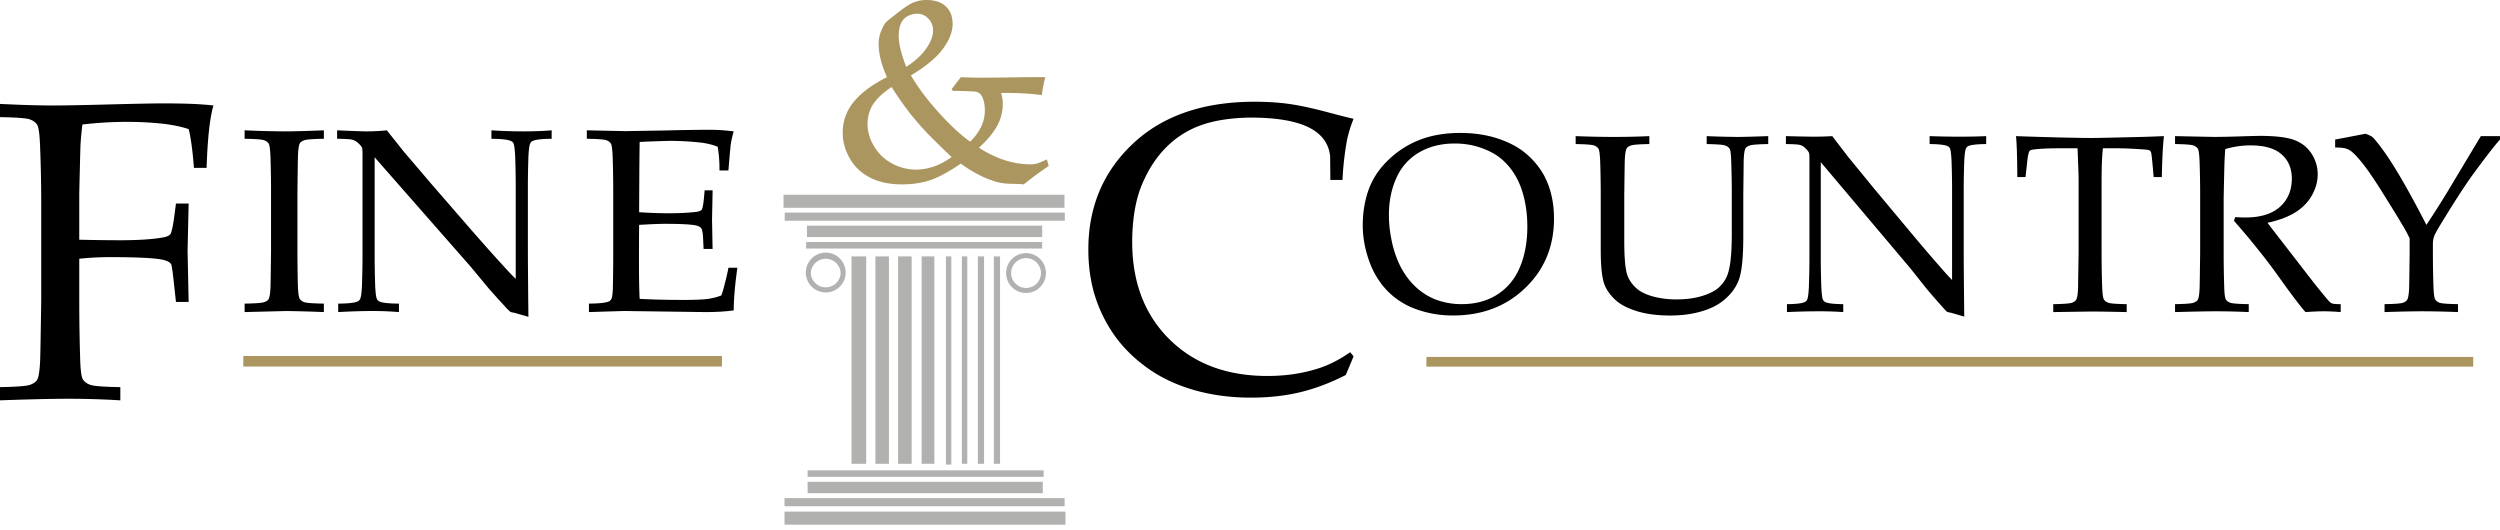 <svg width="184" height="39" fill="none" xmlns="http://www.w3.org/2000/svg"><g clip-path="url(#a)"><path d="M23.837 22.347v.622a98.4 98.4 0 0 0-2.774-.078l-3.06.078v-.622c.769-.014 1.238-.047 1.408-.1.169-.052.286-.125.351-.219.078-.125.127-.426.147-.904.006-.132.019-1.022.039-2.666v-4.346c0-.848-.014-1.68-.039-2.496-.02-.597-.067-.95-.14-1.06a.665.665 0 0 0-.36-.242c-.166-.054-.634-.087-1.406-.1v-.622a76.66 76.66 0 0 0 2.922.077c.66 0 1.631-.026 2.912-.077v.622c-.776.013-1.247.046-1.413.1-.166.053-.281.126-.347.218-.078.126-.127.431-.146.915-.007.127-.02 1.015-.04 2.665v4.346c0 .85.011 1.678.03 2.487.02.59.066.941.142 1.054a.648.648 0 0 0 .361.248c.166.053.637.086 1.413.1M24.891 22.97v-.623c.713-.006 1.18-.056 1.405-.149a.385.385 0 0 0 .203-.178c.067-.126.114-.454.142-.984.026-.826.04-1.538.04-2.134v-7.636c0-.205-.014-.34-.04-.407-.054-.112-.175-.245-.363-.397a.911.911 0 0 0-.416-.194c-.157-.03-.507-.048-1.049-.054v-.622c1.146.051 1.867.077 2.163.077.501 0 .999-.026 1.493-.077.56.698.97 1.214 1.234 1.547l2.044 2.397 2.982 3.435c.955 1.092 1.721 1.95 2.301 2.576.368.413.678.74.928.978v-6.857c0-.617-.013-1.337-.04-2.16-.027-.525-.07-.85-.132-.976a.387.387 0 0 0-.215-.168c-.224-.094-.692-.144-1.402-.15v-.622a36.07 36.07 0 0 0 2.376.077c.755 0 1.442-.026 2.057-.077v.622c-.694.006-1.15.056-1.37.15a.33.33 0 0 0-.2.178c-.067.12-.114.449-.14.987-.027.83-.04 1.545-.04 2.142v4.516c0 .917.013 2.628.04 5.132l-1.01-.289-.235-.05a.24.24 0 0 1-.109-.05 4.535 4.535 0 0 1-.379-.384c-.552-.598-.959-1.049-1.218-1.351l-1.288-1.554-7.079-8.064v7.28c0 .618.013 1.348.04 2.192.026.524.07.846.132.966.048.088.12.15.216.191.224.088.692.134 1.401.141v.622a22.402 22.402 0 0 0-1.945-.078c-.775 0-1.617.027-2.527.078M43.346 22.969v-.623c.728-.006 1.207-.055 1.437-.148a.384.384 0 0 0 .208-.18c.07-.124.11-.453.12-.983.015-.828.023-1.54.023-2.137v-4.79c0-.848-.013-1.679-.039-2.494-.02-.596-.067-.948-.14-1.059a.656.656 0 0 0-.36-.242c-.166-.053-.634-.087-1.405-.1v-.622l2.829.06 2.998-.05a150.1 150.1 0 0 1 3.127-.05c.656 0 1.273.04 1.857.12a7.091 7.091 0 0 0-.214.932c-.014.053-.072.701-.175 1.944h-.66a9.513 9.513 0 0 0-.132-1.748 4.85 4.85 0 0 0-1.217-.3 19.607 19.607 0 0 0-2.251-.13c-.162 0-.52.01-1.077.028-.556.02-.956.036-1.196.05-.011.696-.018 1.352-.023 1.968l-.016 3.204c.781.052 1.5.077 2.155.077.795 0 1.474-.033 2.035-.1.215-.027.351-.078.411-.155.06-.076.114-.334.161-.774l.06-.658h.584v.178l-.04 1.956.04 2.178h-.662l-.03-.639c-.014-.465-.06-.755-.136-.868-.077-.113-.223-.19-.438-.23-.384-.073-1.125-.11-2.226-.11-.45 0-1.088.027-1.914.078a250.5 250.5 0 0 0-.011 2.792c0 1.163.016 2.048.05 2.653.954.052 2.025.077 3.211.077.842 0 1.442-.024 1.8-.074.358-.05.69-.134.995-.253.08-.192.159-.453.238-.784.146-.556.242-.976.289-1.26h.66c-.18 1.265-.27 2.312-.27 3.14-.573.084-1.268.126-2.087.126l-5.955-.079c-.088 0-.958.027-2.614.079" fill="#000"></path><path fill-rule="evenodd" clip-rule="evenodd" d="M102.788 13.069a4.044 4.044 0 0 1 1.682-1.864c.745-.429 1.613-.643 2.601-.643.683 0 1.319.104 1.91.31.59.207 1.071.46 1.441.758.368.3.687.65.955 1.05.267.402.482.851.643 1.351.262.808.392 1.693.392 2.655 0 1.122-.183 2.114-.546 2.978-.363.864-.915 1.532-1.654 2.007-.74.475-1.609.712-2.61.712a5.322 5.322 0 0 1-1.972-.351 4.607 4.607 0 0 1-1.612-1.092c-.482-.493-.872-1.1-1.17-1.822a8.149 8.149 0 0 1-.447-1.535 8.926 8.926 0 0 1-.177-1.748c0-1.03.188-1.951.564-2.766m-2.033 6.097c.304.867.747 1.606 1.33 2.214a5.565 5.565 0 0 0 2.14 1.376 7.88 7.88 0 0 0 2.726.463c2.14 0 3.912-.678 5.317-2.033 1.405-1.356 2.107-3.057 2.107-5.1 0-.637-.069-1.233-.209-1.79a5.817 5.817 0 0 0-.563-1.454 5.758 5.758 0 0 0-1.27-1.52c-.537-.462-1.224-.834-2.061-1.115s-1.767-.422-2.791-.422c-1.11 0-2.096.165-2.958.495-.863.33-1.635.82-2.317 1.47-.682.648-1.17 1.377-1.465 2.186-.295.81-.442 1.692-.442 2.65 0 .852.153 1.712.456 2.58z" fill="#000"></path><path d="M115.968 10.603v-.584c1.007.039 1.944.059 2.809.059.878 0 1.751-.02 2.615-.059v.584c-.729.012-1.174.045-1.335.098-.16.052-.268.122-.324.208-.08.123-.13.42-.149.89-.006.118-.019.979-.038 2.58v3.37c0 1.305.085 2.165.256 2.58.171.414.444.757.817 1.03.286.203.672.368 1.157.491a6.575 6.575 0 0 0 1.624.186c.697 0 1.316-.082 1.856-.246.542-.164.948-.367 1.22-.607.269-.242.472-.51.606-.808.133-.297.23-.705.289-1.225.059-.52.089-1.175.089-1.968V14.38c0-.823-.013-1.63-.04-2.422-.012-.576-.053-.916-.125-1.021a.642.642 0 0 0-.347-.236c-.161-.053-.606-.085-1.336-.098v-.584a66.08 66.08 0 0 0 2.228.059c.426 0 1.193-.02 2.303-.059v.584c-.736.013-1.183.045-1.34.098-.158.052-.267.122-.329.208-.075.124-.121.421-.139.892 0 .117-.01.978-.029 2.581v3.046c0 1.505-.106 2.553-.321 3.148-.214.594-.607 1.117-1.178 1.57-.428.34-.979.604-1.651.792-.674.19-1.42.284-2.239.284-.956 0-1.785-.112-2.486-.334-.702-.223-1.236-.513-1.601-.873-.366-.359-.617-.727-.754-1.105-.174-.496-.261-1.331-.261-2.508v-4.02c0-.823-.013-1.63-.039-2.423-.018-.576-.063-.916-.133-1.022a.643.643 0 0 0-.342-.236c-.157-.053-.601-.085-1.333-.098M131.52 22.97v-.584c.657-.006 1.088-.055 1.295-.148a.352.352 0 0 0 .189-.176c.061-.118.105-.437.13-.957.027-.797.04-1.486.04-2.068v-7.413c0-.198-.013-.328-.038-.39-.05-.111-.161-.241-.334-.39a.799.799 0 0 0-.387-.19c-.146-.027-.47-.045-.972-.051v-.584c1.069.027 1.742.04 2.018.04.467 0 .931-.013 1.393-.04.52.676.901 1.175 1.146 1.497l1.901 2.324 2.771 3.318c.887 1.06 1.6 1.894 2.138 2.501.343.397.631.713.863.948v-6.66c0-.594-.012-1.294-.039-2.1-.025-.501-.066-.814-.123-.938a.4.4 0 0 0-.197-.167c-.209-.086-.64-.133-1.294-.14v-.583c.734.027 1.478.04 2.231.04.709 0 1.352-.013 1.931-.04v.584c-.655.006-1.086.053-1.294.139a.355.355 0 0 0-.188.177c-.063.118-.107.436-.132.957a65.683 65.683 0 0 0-.039 2.073v4.387c0 .886.013 2.542.039 4.964l-.959-.277-.224-.047a.215.215 0 0 1-.102-.045c-.044-.031-.161-.157-.353-.377a46.762 46.762 0 0 1-1.134-1.307l-1.199-1.505-6.588-7.807v7.061c0 .601.013 1.31.04 2.122.024.514.066.827.122.94.043.087.11.15.198.188.208.087.639.134 1.294.14v.583a25.615 25.615 0 0 0-1.803-.058c-.717 0-1.498.02-2.34.058M149.078 13.033h-.604c-.006-1.446-.039-2.451-.096-3.014.675.026 1.736.059 3.182.097 1.173.027 1.955.039 2.346.039.421 0 1.399-.02 2.931-.059a99.143 99.143 0 0 0 2.429-.077c-.078.68-.13 1.685-.156 3.014h-.602l-.075-.87c-.049-.53-.083-.83-.102-.902a.31.31 0 0 0-.078-.153.376.376 0 0 0-.154-.074c-.087-.018-.396-.043-.929-.074a22.92 22.92 0 0 0-1.263-.046h-1.133c-.065.588-.097 1.375-.097 2.36v5.331c0 .824.013 1.629.039 2.415.019.576.063.919.134 1.027.07.108.185.19.341.242.157.052.602.085 1.334.097v.583c-1.111-.025-1.946-.04-2.503-.04-.242 0-1.21.015-2.903.04v-.583c.74-.012 1.191-.045 1.352-.097.162-.053.27-.126.326-.219.082-.117.131-.411.149-.882 0-.124.013-.985.039-2.583v-5.313c0-.254-.006-.532-.019-.836l-.058-1.542h-1.372c-.792 0-1.421.03-1.888.093-.147.018-.242.058-.285.12-.068.105-.129.435-.184.99M160.083 10.602v-.583l1.105.022 1.783.036c.352 0 .899-.01 1.643-.03a95.99 95.99 0 0 1 1.68-.047c1.183 0 2.044.103 2.585.311.542.208.962.544 1.259 1.01.298.464.445.97.445 1.515 0 .515-.139 1.024-.417 1.525-.279.502-.683.92-1.211 1.256-.529.334-1.217.596-2.065.781.155.21.519.684 1.094 1.422l2.336 3.019c.671.84 1.062 1.31 1.174 1.408a.525.525 0 0 0 .168.092c.093.031.296.047.613.047v.583a15.398 15.398 0 0 0-1.239-.058c-.366 0-.815.02-1.35.058-.401-.452-1.075-1.341-2.021-2.667a39.332 39.332 0 0 0-1.392-1.84 57.546 57.546 0 0 0-1.854-2.212l.093-.27c.322.019.566.028.733.028 1.125 0 1.979-.262 2.561-.787.581-.524.872-1.215.872-2.072 0-.751-.25-1.347-.752-1.788-.501-.44-1.259-.661-2.274-.661a6.56 6.56 0 0 0-1.874.272c-.024.328-.042.636-.054.921-.006.087-.027.974-.062 2.66V18.6c0 .825.012 1.631.038 2.418.012.577.054.92.125 1.028.071.11.187.19.347.243.162.052.606.085 1.336.097v.583a55.464 55.464 0 0 0-2.424-.058c-.595 0-1.595.02-3.001.058v-.583c.73-.012 1.175-.045 1.336-.097.16-.054.271-.126.334-.219.074-.117.119-.412.138-.882.007-.125.02-.986.04-2.584v-4.22c0-.824-.013-1.632-.04-2.425-.018-.575-.063-.916-.133-1.021a.636.636 0 0 0-.342-.238c-.156-.052-.601-.085-1.333-.098M171.867 10.855v-.584l2.235-.427c.247.087.417.167.509.242.094.075.288.306.585.697.443.575.954 1.361 1.534 2.355a69.398 69.398 0 0 1 1.853 3.415 68.968 68.968 0 0 0 2.022-3.226l1.985-3.308H184v.252c-.342.372-.969 1.177-1.883 2.417-.527.714-1.214 1.756-2.058 3.126-.528.844-.827 1.361-.896 1.553a1.654 1.654 0 0 0-.102.54v.705c0 .821.013 1.625.039 2.41.019.576.063.917.134 1.025a.63.63 0 0 0 .341.241c.157.053.602.085 1.333.098v.583a69.426 69.426 0 0 0-2.614-.058c-.705 0-1.635.02-2.791.058v-.584c.729-.012 1.174-.044 1.335-.097.161-.052.269-.125.326-.218.079-.117.129-.41.148-.88.006-.125.019-.984.038-2.579v-1.067c-.13-.272-.257-.516-.381-.732a86.797 86.797 0 0 0-.948-1.566l-.613-.982a34.847 34.847 0 0 0-1.079-1.649c-.453-.63-.83-1.08-1.129-1.353a1.356 1.356 0 0 0-.508-.319c-.177-.059-.452-.088-.825-.088" fill="#000"></path><path fill-rule="evenodd" clip-rule="evenodd" d="M66.145 2.65c0-.39.058-.705.174-.944.115-.24.283-.415.5-.527.218-.112.456-.168.717-.168.295 0 .558.119.79.355.23.237.347.533.347.888 0 .403-.17.847-.51 1.33-.34.484-.828.928-1.466 1.332-.368-.94-.552-1.695-.552-2.266m10.9 9.079c-.35.169-.594.272-.73.309-.138.037-.3.056-.49.056-1.242 0-2.502-.407-3.779-1.222.618-.56 1.066-1.097 1.343-1.609a3.353 3.353 0 0 0 .417-1.62c0-.249-.042-.515-.126-.799 1.039-.02 2.04.031 3.003.156.044-.416.128-.857.253-1.323-.912 0-1.547.004-1.905.01-1.283.02-2.146.029-2.588.029a31.08 31.08 0 0 1-1.725-.039l-.68.886.094.126c.991.014 1.55.034 1.676.062a.616.616 0 0 1 .444.305c.153.258.232.624.232 1.099 0 .796-.36 1.554-1.077 2.274-.723-.517-1.508-1.247-2.354-2.19-.846-.943-1.515-1.84-2.006-2.693 1.08-.645 1.862-1.292 2.343-1.94.481-.648.722-1.264.722-1.847 0-.555-.17-.987-.509-1.296C69.266.155 68.796 0 68.196 0c-.356 0-.68.063-.974.188-.223.09-.53.281-.921.573-.649.5-1.014.792-1.095.875-.08.083-.175.25-.287.5a2.443 2.443 0 0 0-.252 1.073c0 .75.206 1.573.617 2.468-1.08.542-1.894 1.144-2.44 1.808a3.526 3.526 0 0 0-.82 2.313c0 .605.164 1.211.496 1.819.33.607.822 1.085 1.474 1.433.65.346 1.45.52 2.397.52.767 0 1.456-.102 2.07-.308.612-.207 1.364-.613 2.257-1.22.777.57 1.541.982 2.291 1.236.428.17.958.254 1.588.254.245 0 .495.013.747.039.467-.366.774-.602.922-.708.098-.077.406-.293.922-.652l-.142-.482zm-9.624.753a3.682 3.682 0 0 1-1.753-.442 3.378 3.378 0 0 1-1.325-1.256c-.329-.541-.492-1.087-.492-1.635 0-.562.138-1.056.415-1.482.275-.425.728-.845 1.356-1.26a25.07 25.07 0 0 0 1.235 1.781c.382.496.804.992 1.267 1.487.336.357.974.986 1.913 1.886-.858.614-1.73.921-2.616.921z" fill="#AC965F"></path><path fill="#AC965F" d="M17.908 26.204h35.229v.774H17.908zM104.982 26.269h77.049v.717h-77.049z"></path><path d="m99.624 26.23-.575 1.37c-1.15.586-2.275 1.01-3.376 1.272s-2.3.394-3.598.394c-1.524 0-2.94-.193-4.247-.574-1.308-.384-2.45-.932-3.428-1.643-.979-.713-1.777-1.51-2.396-2.395a10.42 10.42 0 0 1-1.416-2.88c-.323-1.037-.486-2.174-.486-3.412 0-3.133 1.093-5.729 3.28-7.786 2.188-2.059 5.173-3.088 8.959-3.088.894 0 1.722.051 2.484.155.761.103 1.69.3 2.787.59 1.095.291 1.766.46 2.012.509a9.327 9.327 0 0 0-.49 1.594 22.125 22.125 0 0 0-.326 2.907h-.895l-.014-1.735c-.1-.96-.635-1.677-1.606-2.148-.971-.469-2.393-.706-4.267-.706-1.4.02-2.588.2-3.564.537a6.838 6.838 0 0 0-2.58 1.602c-.746.73-1.355 1.656-1.828 2.778-.473 1.121-.715 2.53-.725 4.225 0 2.968.911 5.357 2.731 7.163 1.82 1.809 4.227 2.712 7.218 2.712 1.348 0 2.598-.184 3.75-.554.786-.252 1.567-.651 2.346-1.196M0 8.62v-.972c1.547.078 2.854.116 3.92.116.769 0 2.137-.025 4.104-.077 1.968-.051 3.296-.078 3.983-.078.737 0 1.413.012 2.028.033.615.023 1.174.064 1.676.122-.263.86-.432 2.389-.506 4.59h-.933c-.092-1.235-.22-2.184-.383-2.848-.532-.183-1.185-.318-1.956-.405a24.381 24.381 0 0 0-2.692-.13c-1.022 0-2.08.065-3.175.193-.07.554-.119 1.071-.143 1.553-.012.275-.042 1.448-.09 3.516v3.41c1.143.026 2.152.039 3.027.039 1.296 0 2.33-.067 3.102-.2.298-.051.492-.134.58-.253.086-.118.181-.55.284-1.297l.124-.951h.934l-.079 3.49.079 3.753h-.934l-.108-.982c-.113-1.114-.196-1.712-.247-1.795-.082-.142-.278-.25-.587-.322-.576-.133-1.889-.2-3.937-.2-.73 0-1.476.04-2.237.117v3.095c0 1.389.02 2.742.06 4.058.02.97.089 1.548.207 1.731.118.184.307.32.569.407.26.086.989.14 2.186.16v.972a63.265 63.265 0 0 0-3.836-.117c-1.146 0-2.82.039-5.02.117v-.973c1.195-.02 1.922-.074 2.182-.161.26-.087.442-.207.544-.361.122-.205.198-.701.23-1.49.012-.215.038-1.671.078-4.366v-7.115c0-1.393-.027-2.756-.079-4.088-.03-.974-.104-1.55-.22-1.73-.117-.178-.303-.311-.556-.4-.255-.086-.981-.14-2.179-.16" fill="#000"></path><path fill="#B1B1B0" d="M62.672 18.87h1.082v15.267h-1.082zM64.429 18.87h.998v15.267h-.998zM66.1 18.87h.998v15.267H66.1zM67.832 18.87h.938v15.267h-.938zM69.621 18.87h.396v15.327h-.396zM70.795 18.87h.397v15.267h-.397zM71.972 18.87h.456v15.267h-.456zM73.147 18.87h.457v15.267h-.457zM59.44 34.618h17.371v.481H59.44zM59.44 35.46h17.311v.841H59.44zM57.74 36.661h20.617v.602H57.74zM57.741 37.654h20.677v.961H57.741z"></path><path fill-rule="evenodd" clip-rule="evenodd" d="M59.308 20.097a1.467 1.467 0 1 1 2.933 0 1.467 1.467 0 0 1-2.933 0zm.37 0a1.098 1.098 0 0 0 2.194 0 1.098 1.098 0 0 0-2.194 0zM74.05 20.097a1.466 1.466 0 1 1 2.932-.001 1.466 1.466 0 0 1-2.933 0zm.369 0a1.1 1.1 0 0 0 1.097 1.097 1.098 1.098 0 1 0-1.097-1.097z" fill="#B1B1B0"></path><path fill="#B1B1B0" d="M59.33 17.81h17.371v.48H59.33zM59.393 16.607h17.311v.841H59.393zM57.754 15.646h20.617v.601H57.754zM57.667 14.333h20.677v.962H57.667z"></path></g><defs><clipPath id="a"><path fill="#fff" d="M0 0h183.978v38.61H0z"></path></clipPath></defs></svg>